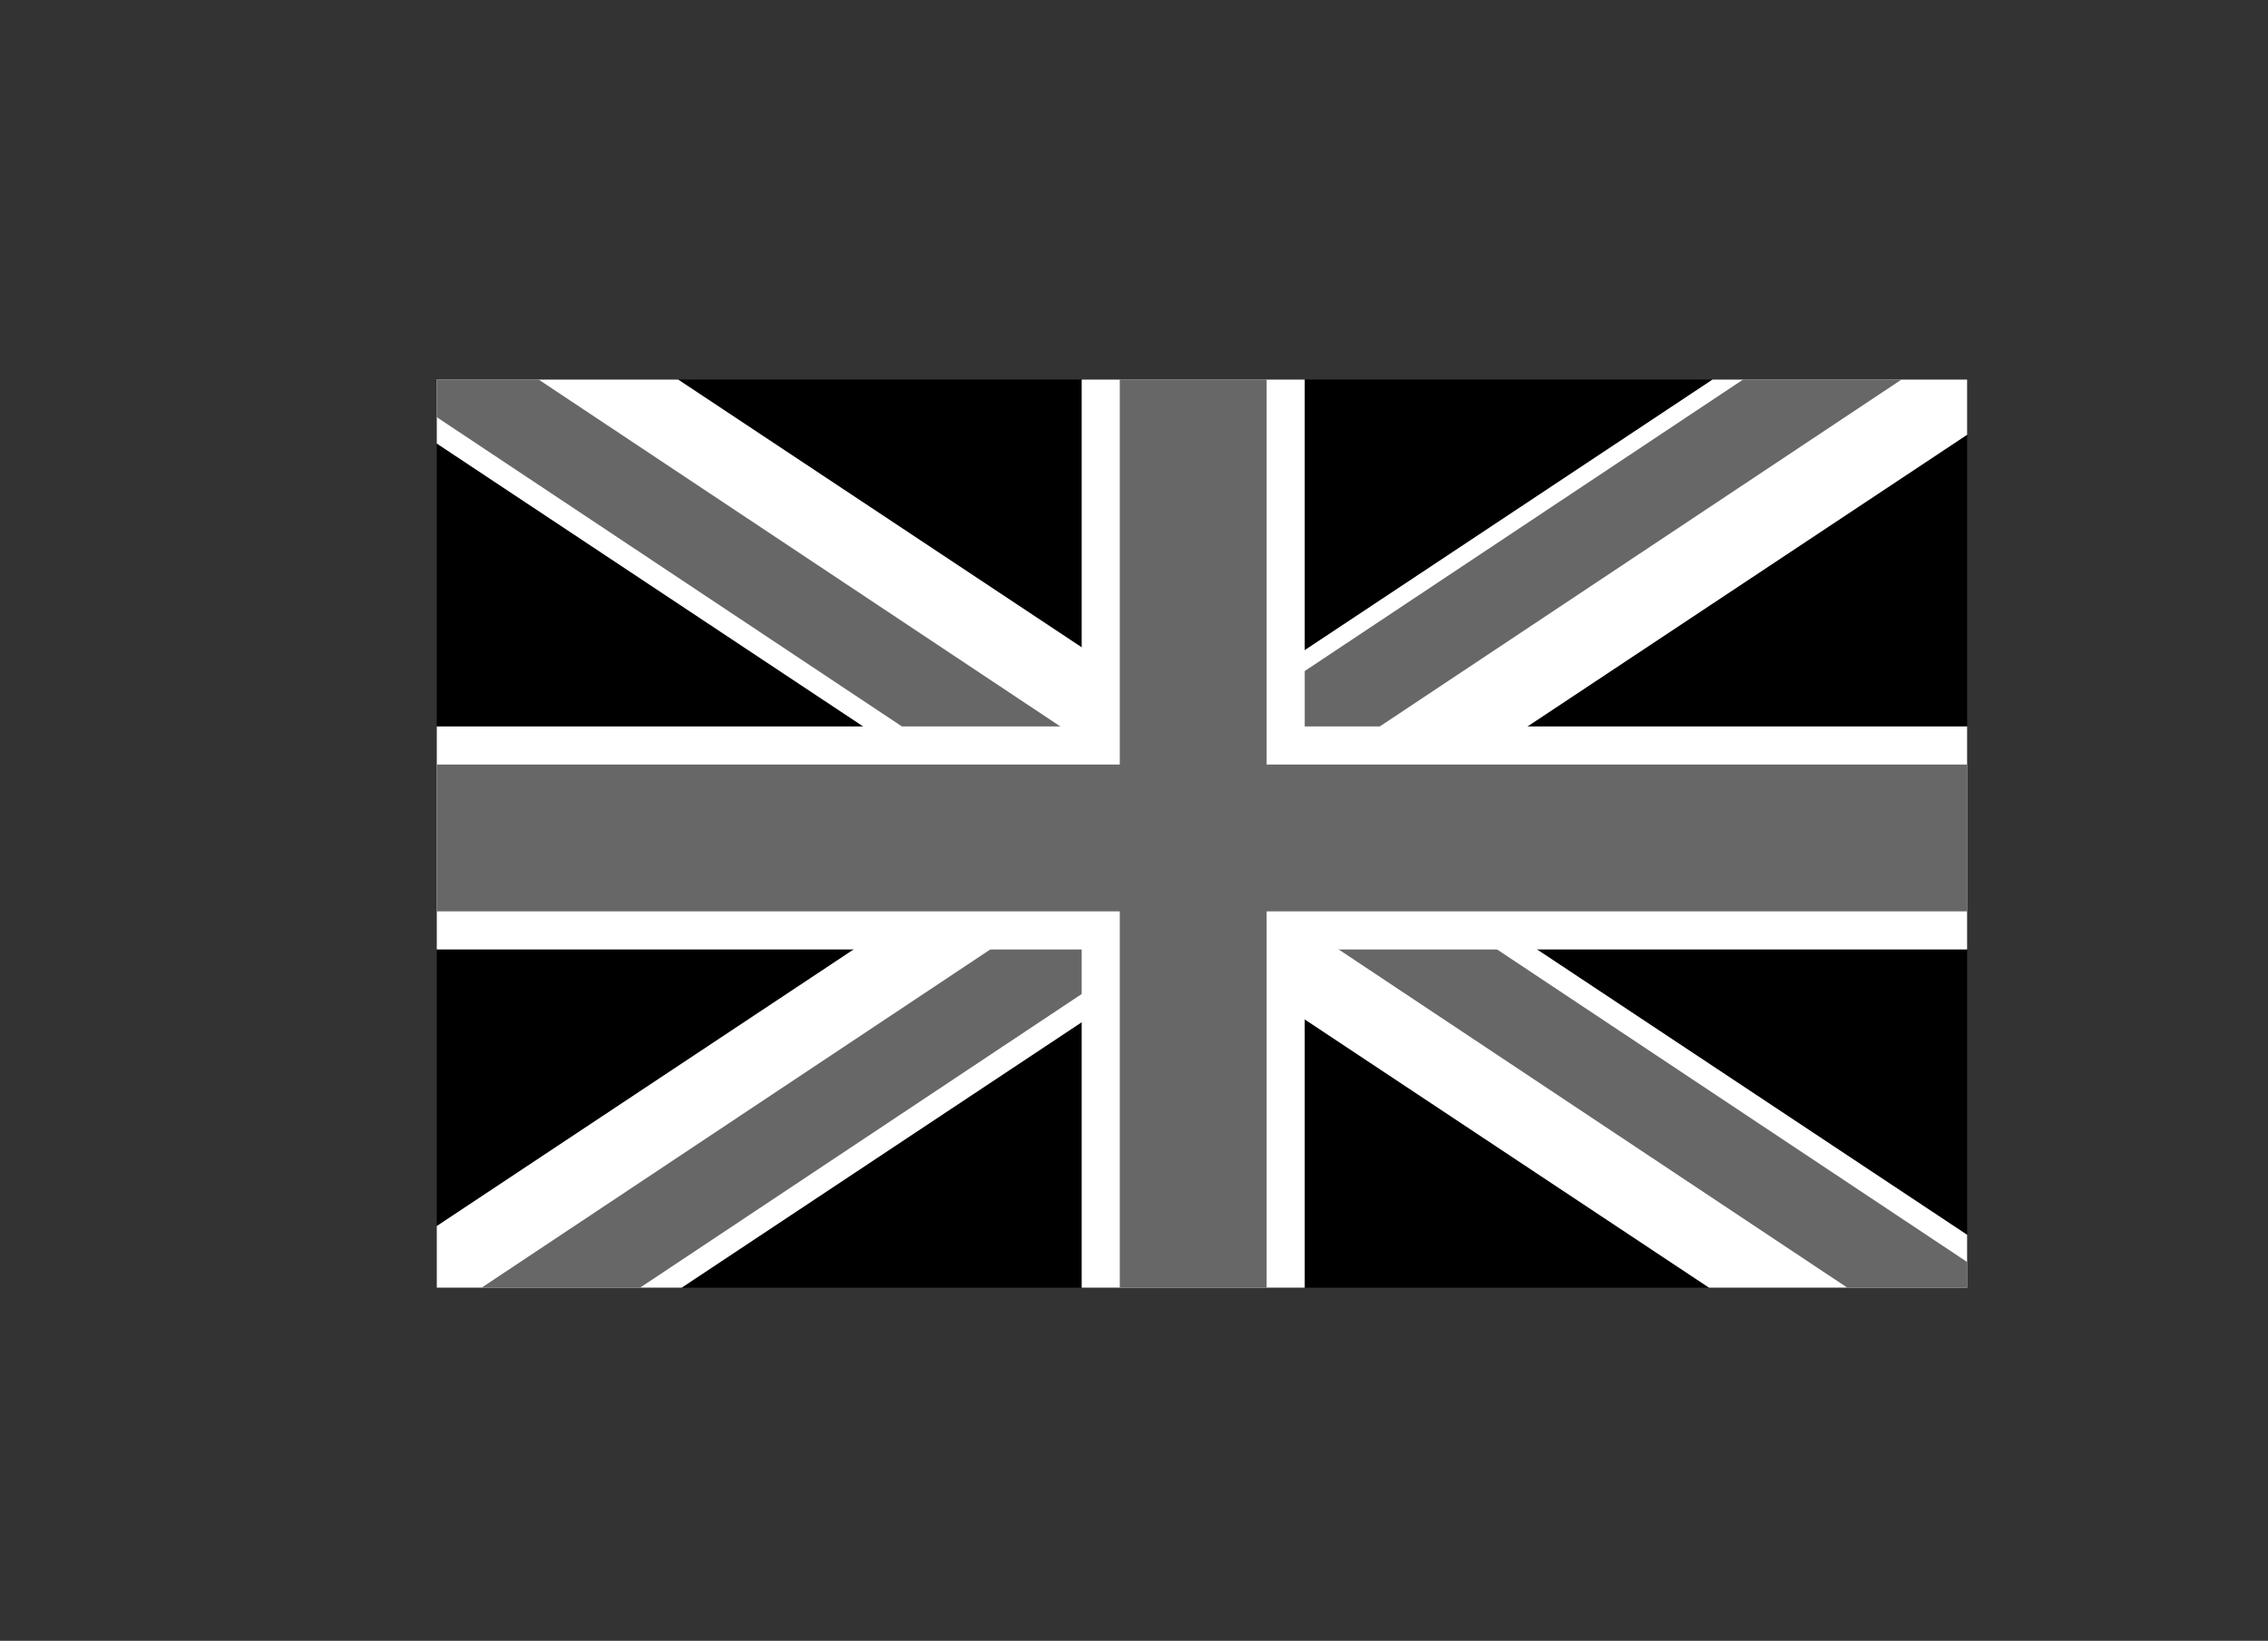 <?xml version="1.0" encoding="UTF-8"?><svg id="Layer_2" xmlns="http://www.w3.org/2000/svg" xmlns:xlink="http://www.w3.org/1999/xlink" viewBox="0 0 1517.4 1097.85"><rect x="0" y="0" width="1517.4" height="1097.85" fill="#333333" stroke="none"/><defs><style>.cls-1{fill:none;}.cls-2{clip-path:url(#clippath);}.cls-3{fill:#676767;}.cls-4{fill:#fff;}</style><clipPath id="clippath"><rect class="cls-1" x="292.2" y="253.95" width="1023.93" height="607.63"/></clipPath></defs><g id="Layer_1-2"><g class="cls-2"><g><rect x="284.79" y="250.23" width="1036.9" height="615.33"/><g><polygon class="cls-4" points="1414.01 225.95 1350.82 117.88 36.84 989.78 100.03 1097.85 1414.01 225.95"/><polyline class="cls-3" points="812.51 606.04 785.15 553.76 55.06 1039.23 82.42 1091.52"/><polyline class="cls-3" points="1517.4 90.92 1490.04 38.63 759.95 524.11 787.31 576.39"/></g><polygon class="cls-4" points="1385 871.9 1321.81 979.97 7.82 108.07 71.01 0 1385 871.9"/><polyline class="cls-3" points="1488.39 958.96 1461.02 1011.24 730.94 525.77 758.3 473.48"/><polyline class="cls-3" points="757.45 518 730.09 570.29 0 84.81 27.36 32.53"/><rect class="cls-4" x="284.79" y="486.07" width="1036.9" height="149.23"/><rect class="cls-4" x="723.7" y="250.23" width="149.23" height="615.33"/><rect class="cls-3" x="749.19" y="250.23" width="98.25" height="615.33"/><rect class="cls-3" x="284.79" y="511.56" width="1036.9" height="98.25"/></g></g></g></svg>